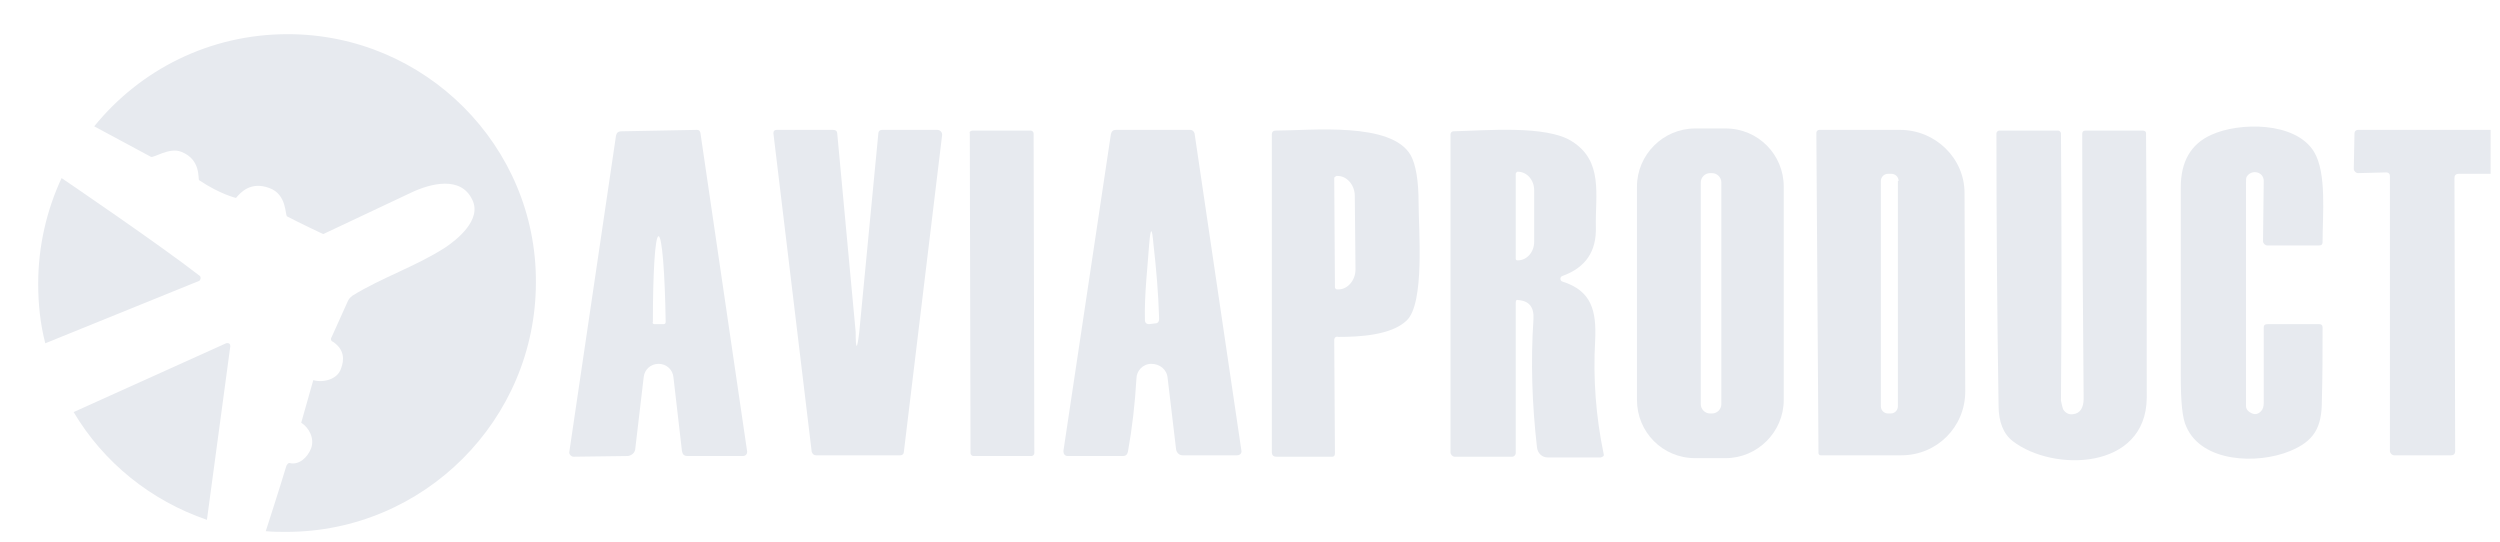 <?xml version="1.0" encoding="UTF-8"?> <svg xmlns="http://www.w3.org/2000/svg" width="166" height="36" viewBox="0 0 166 36" fill="none"><g clip-path="url(#clip0_241_664)"><path d="M118.44 26.56C118.44 28.679 116.698 30.421 114.58 30.421H112.555C110.39 30.421 108.695 28.679 108.695 26.56V12.39C108.695 10.272 110.437 8.53 112.555 8.53H114.58C116.745 8.53 118.44 10.272 118.44 12.39V26.56ZM114.297 12.108C114.297 11.778 114.015 11.496 113.685 11.496H113.544C113.214 11.496 112.932 11.778 112.932 12.108V26.843C112.932 27.172 113.214 27.455 113.544 27.455H113.685C114.015 27.455 114.297 27.172 114.297 26.843V12.108Z" fill="#E7EAEF"></path><path d="M149.37 27.361C149.653 27.549 149.888 27.549 150.123 27.314C150.265 27.173 150.312 26.984 150.312 26.749C150.312 25.101 150.312 23.454 150.312 21.759C150.312 21.57 150.406 21.523 150.594 21.523H153.984C154.172 21.523 154.219 21.617 154.219 21.759C154.219 23.359 154.219 25.007 154.172 26.608C154.172 28.397 153.654 29.291 152.054 29.95C149.888 30.845 146.216 30.703 145.18 28.35C144.898 27.785 144.804 26.655 144.804 24.96C144.804 20.77 144.804 16.627 144.804 12.438C144.804 10.743 145.463 9.566 146.828 8.954C148.664 8.106 152.43 8.059 153.654 10.084C154.502 11.496 154.219 14.226 154.219 16.062C154.219 16.251 154.125 16.298 153.984 16.298H150.547C150.406 16.298 150.265 16.157 150.265 16.015L150.312 12.014C150.312 11.402 149.511 11.213 149.182 11.731C149.135 11.825 149.135 11.92 149.135 12.155C149.135 17.098 149.135 22.041 149.135 26.984C149.135 27.126 149.229 27.267 149.37 27.361Z" fill="#E7EAEF"></path><path d="M44.717 25.054C44.67 24.536 44.246 24.159 43.728 24.159C43.211 24.159 42.787 24.536 42.74 25.054L42.175 29.855C42.128 30.091 41.939 30.232 41.704 30.279L38.079 30.326C37.938 30.326 37.797 30.185 37.797 30.044L40.904 9C40.951 8.812 41.045 8.718 41.28 8.718L46.271 8.624C46.412 8.624 46.459 8.671 46.506 8.812L49.613 29.997C49.613 30.138 49.519 30.279 49.331 30.279H45.659C45.423 30.279 45.329 30.185 45.282 29.95L44.717 25.054ZM43.446 21.523H44.058C44.152 21.523 44.199 21.476 44.199 21.381V21.287C44.152 18.18 43.964 15.685 43.728 15.685C43.493 15.685 43.352 18.18 43.352 21.287V21.381C43.305 21.429 43.352 21.523 43.446 21.523Z" fill="#E7EAEF"></path><path d="M57.051 22.088L58.322 8.859C58.322 8.718 58.417 8.624 58.558 8.624H62.23C62.418 8.624 62.559 8.765 62.559 8.953L60.017 29.997C60.017 30.138 59.923 30.232 59.782 30.232H54.18C54.038 30.232 53.944 30.138 53.897 29.997L51.355 8.859C51.355 8.718 51.402 8.624 51.59 8.624H55.309C55.498 8.624 55.592 8.718 55.592 8.859L56.816 22.041C56.816 23.265 56.91 23.265 57.051 22.088Z" fill="#E7EAEF"></path><path d="M64.584 8.671H68.444C68.538 8.671 68.632 8.766 68.632 8.86L68.679 30.092C68.679 30.186 68.585 30.28 68.491 30.28H64.631C64.537 30.28 64.442 30.186 64.442 30.092L64.395 8.86C64.348 8.766 64.442 8.671 64.584 8.671Z" fill="#E7EAEF"></path><path d="M77.53 25.101C77.483 24.536 77.012 24.159 76.447 24.159C75.882 24.159 75.459 24.63 75.459 25.148C75.364 26.795 75.176 28.443 74.894 29.997C74.847 30.185 74.752 30.279 74.564 30.279H70.892C70.704 30.279 70.61 30.138 70.61 29.95L73.764 8.906C73.811 8.718 73.905 8.624 74.093 8.624H79.037C79.178 8.624 79.272 8.718 79.319 8.859L82.426 29.902C82.473 30.091 82.332 30.232 82.144 30.232H78.519C78.33 30.232 78.142 30.091 78.095 29.855L77.53 25.101ZM76.306 16.203C76.212 17.615 75.976 19.593 76.023 21.24C76.023 21.429 76.118 21.523 76.306 21.523L76.683 21.476C76.871 21.476 76.965 21.381 76.965 21.146C76.918 19.498 76.777 17.851 76.588 16.203C76.494 15.073 76.4 15.073 76.306 16.203Z" fill="#E7EAEF"></path><path d="M88.593 22.606L88.64 30.091C88.64 30.233 88.593 30.327 88.452 30.327H84.78C84.544 30.327 84.45 30.233 84.45 29.997V8.907C84.45 8.765 84.544 8.671 84.686 8.671C87.04 8.671 92.406 8.059 93.677 10.319C94.007 10.931 94.195 11.967 94.195 13.52C94.195 15.215 94.619 20.158 93.395 21.288C92.359 22.277 90.194 22.371 88.876 22.371C88.687 22.324 88.593 22.418 88.593 22.606ZM88.593 11.825L88.64 19.075C88.64 19.122 88.687 19.217 88.781 19.217H88.876C89.487 19.217 90.005 18.605 90.005 17.898L89.958 13.002C89.958 12.296 89.44 11.684 88.828 11.684H88.734C88.64 11.731 88.593 11.778 88.593 11.825Z" fill="#E7EAEF"></path><path d="M100.645 20.111V30.092C100.645 30.186 100.551 30.327 100.409 30.327H96.596C96.455 30.327 96.314 30.186 96.314 30.044V8.907C96.314 8.813 96.408 8.718 96.502 8.718C98.621 8.671 102.669 8.295 104.364 9.378C106.482 10.696 105.918 12.955 105.965 15.074C106.012 16.675 105.306 17.757 103.752 18.322C103.564 18.369 103.564 18.652 103.752 18.699C105.682 19.311 106.012 20.629 105.918 22.606C105.776 25.148 105.965 27.644 106.482 30.139C106.53 30.28 106.435 30.327 106.294 30.374H102.763C102.387 30.374 102.104 30.092 102.057 29.715C101.728 26.843 101.633 24.019 101.822 21.194C101.869 20.394 101.539 19.97 100.786 19.923C100.692 19.876 100.645 19.97 100.645 20.111ZM100.645 11.543V17.192C100.645 17.239 100.692 17.287 100.739 17.287H100.786C101.398 17.287 101.869 16.722 101.869 16.063V12.626C101.869 11.967 101.398 11.402 100.786 11.402H100.739C100.692 11.449 100.645 11.496 100.645 11.543Z" fill="#E7EAEF"></path><path d="M136.989 27.173C137.13 27.408 137.365 27.549 137.648 27.502C138.119 27.455 138.354 27.079 138.354 26.467C138.307 20.629 138.26 14.744 138.26 8.907C138.26 8.718 138.354 8.671 138.495 8.671H142.261C142.403 8.671 142.497 8.718 142.497 8.86C142.544 14.697 142.544 20.582 142.544 26.42C142.497 31.221 136.33 31.363 133.646 29.291C133.034 28.82 132.705 28.02 132.705 26.937C132.611 20.912 132.563 14.886 132.563 8.86C132.563 8.766 132.658 8.671 132.752 8.671H136.659C136.753 8.671 136.848 8.766 136.848 8.86C136.895 14.791 136.895 20.723 136.848 26.608C136.895 26.843 136.942 27.032 136.989 27.173Z" fill="#E7EAEF"></path><path d="M120.606 8.812C120.606 8.718 120.7 8.624 120.794 8.624H126.161C128.515 8.624 130.445 10.507 130.445 12.813L130.492 25.995C130.492 28.349 128.609 30.232 126.255 30.232H120.888C120.794 30.232 120.747 30.138 120.747 30.091L120.606 8.812ZM126.067 12.013C126.067 11.731 125.831 11.542 125.596 11.542H125.361C125.078 11.542 124.89 11.778 124.89 12.013V26.984C124.89 27.266 125.125 27.454 125.361 27.454H125.549C125.831 27.454 126.02 27.219 126.02 26.984V12.013H126.067Z" fill="#E7EAEF"></path><path d="M165.376 8.671V11.542H163.258C163.07 11.542 162.976 11.636 162.976 11.825L163.023 29.95C163.023 30.138 162.928 30.232 162.74 30.232H158.974C158.833 30.232 158.691 30.091 158.691 29.95V11.684C158.691 11.542 158.597 11.448 158.456 11.448L156.573 11.495C156.432 11.495 156.291 11.354 156.291 11.213L156.338 8.859C156.338 8.718 156.432 8.624 156.573 8.624H165.376V8.671Z" fill="#E7EAEF"></path><path d="M3.006 22.794L13.222 18.651C13.316 18.604 13.363 18.416 13.269 18.322C10.539 16.203 4.23 11.919 4.089 11.825C3.101 13.944 2.536 16.345 2.536 18.84C2.536 20.205 2.677 21.523 3.006 22.794Z" fill="#E7EAEF"></path><path d="M15.293 22.983C15.293 22.841 15.199 22.747 15.011 22.794L4.889 27.361C6.867 30.703 10.021 33.246 13.74 34.517L15.293 22.983Z" fill="#E7EAEF"></path><path d="M19.107 2.269C13.928 2.269 9.315 4.622 6.255 8.389C6.255 8.389 9.315 10.036 10.021 10.413C10.209 10.507 11.245 9.754 12.045 10.083C13.363 10.601 13.128 11.872 13.222 11.966C14.634 12.908 15.67 13.143 15.67 13.143C15.953 12.814 16.612 12.014 17.883 12.484C19.06 12.908 18.919 14.273 19.06 14.367C19.86 14.791 21.461 15.544 21.461 15.544C21.461 15.544 25.368 13.708 27.251 12.814C28.616 12.155 30.594 11.684 31.347 13.238C32.053 14.603 30.264 15.968 29.558 16.439C27.581 17.71 25.368 18.416 23.391 19.64C23.297 19.734 23.203 19.781 23.108 19.97L22.026 22.371C21.931 22.512 21.979 22.653 22.12 22.7C22.873 23.218 22.873 23.877 22.638 24.489C22.402 25.195 21.461 25.431 20.802 25.242L20.001 28.067C20.519 28.396 20.896 29.103 20.66 29.762C20.425 30.374 19.86 30.892 19.248 30.75C19.154 30.703 19.06 30.845 19.013 30.939C18.636 32.21 17.647 35.27 17.647 35.27C18.118 35.317 18.542 35.317 19.013 35.317C28.146 35.317 35.584 27.879 35.584 18.746C35.631 9.707 28.24 2.269 19.107 2.269Z" fill="#E7EAEF"></path></g><defs><clipPath id="clip0_241_664"><rect width="164.771" height="34.837" fill="white" transform="translate(0.605 0.574)"></rect></clipPath></defs></svg> 